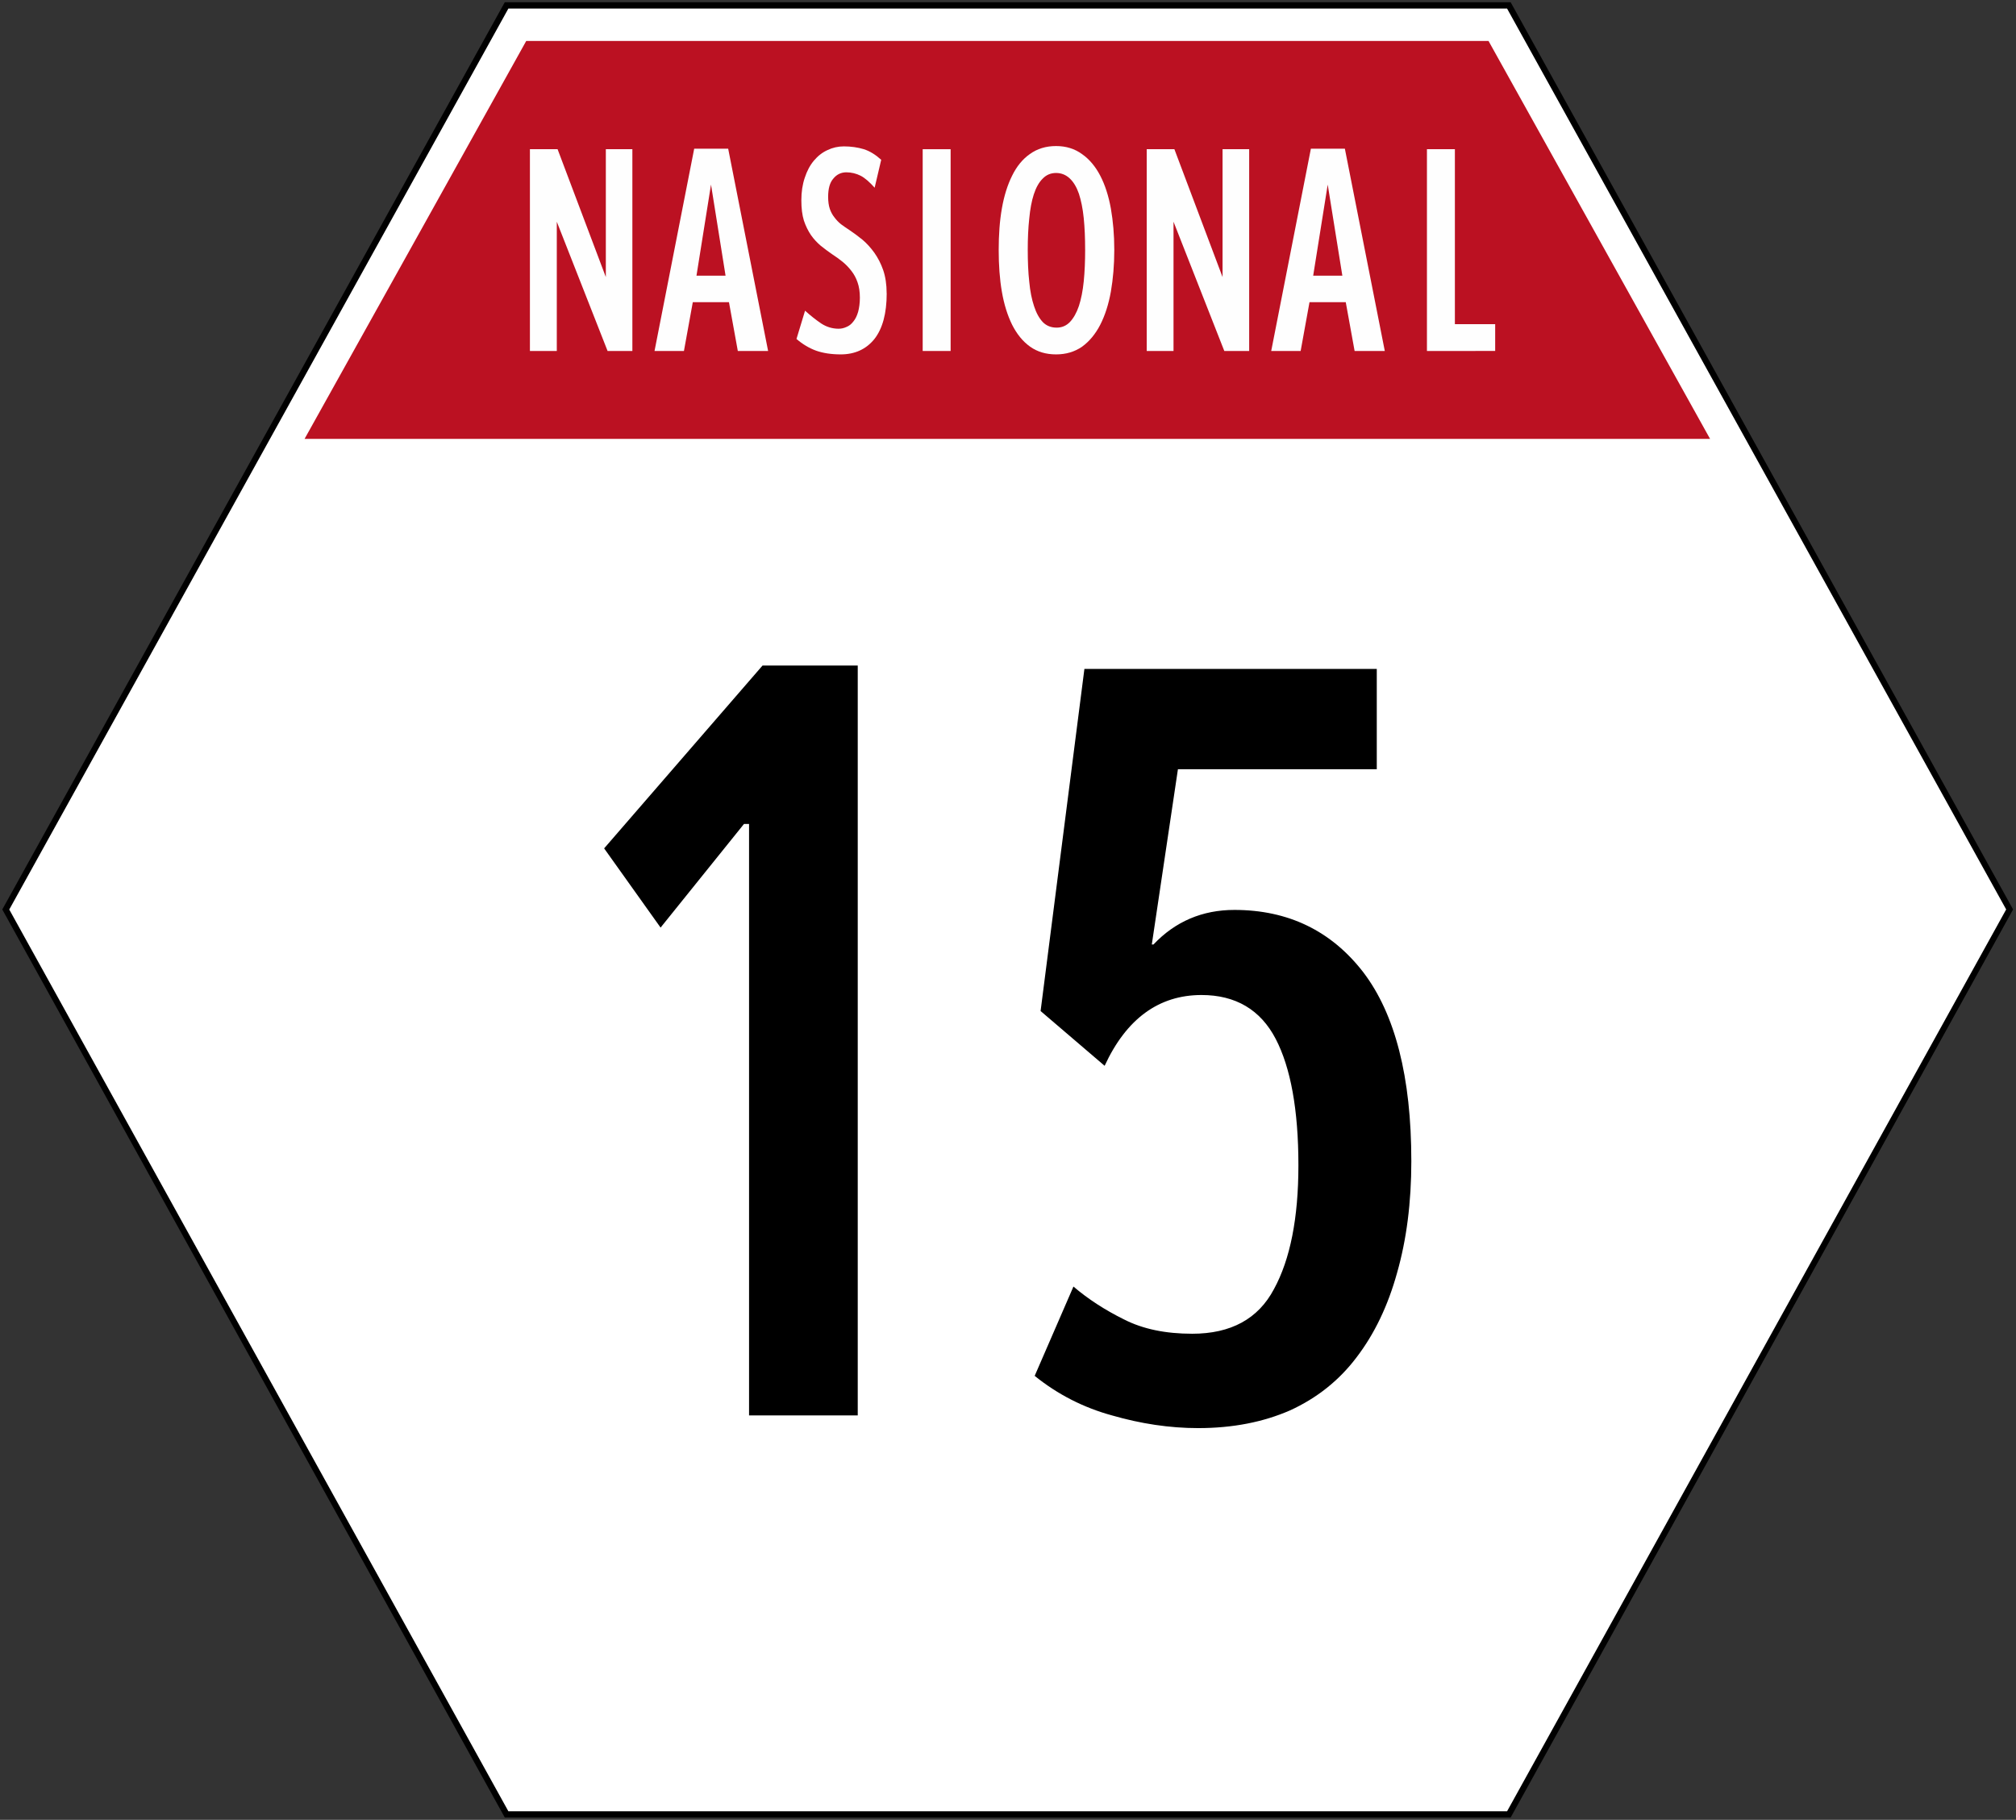 <?xml version="1.0" encoding="UTF-8" standalone="no"?>
<!-- Created with Inkscape (http://www.inkscape.org/) -->

<svg
   width="444.229"
   height="401.014"
   viewBox="0 0 117.536 106.102"
   version="1.1"
   id="svg27783"
   inkscape:version="1.2.2 (732a01da63, 2022-12-09)"
   sodipodi:docname="ID_Nasional1.svg"
   xmlns:inkscape="http://www.inkscape.org/namespaces/inkscape"
   xmlns:sodipodi="http://sodipodi.sourceforge.net/DTD/sodipodi-0.dtd"
   xmlns="http://www.w3.org/2000/svg"
   xmlns:svg="http://www.w3.org/2000/svg">
  <rect x="0" y="0" width="117.536" height="106.102" fill="#333333" stroke="none"/>
  <sodipodi:namedview
     id="namedview27785"
     pagecolor="#ffffff"
     bordercolor="#000000"
     borderopacity="0.25"
     inkscape:showpageshadow="2"
     inkscape:pageopacity="0.0"
     inkscape:pagecheckerboard="0"
     inkscape:deskcolor="#d1d1d1"
     inkscape:document-units="px"
     showgrid="false"
     inkscape:zoom="2.8649832"
     inkscape:cx="200.87378"
     inkscape:cy="204.3642"
     inkscape:window-width="1920"
     inkscape:window-height="991"
     inkscape:window-x="-9"
     inkscape:window-y="-9"
     inkscape:window-maximized="1"
     inkscape:current-layer="layer1" />
  <defs
     id="defs27780">
    <clipPath
       id="clip-2-8">
      <path
         clip-rule="nonzero"
         d="m 139.301,77.703 h 113 V 179 h -113 z m 0,0"
         id="path33671" />
    </clipPath>
  </defs>
  <g
     inkscape:label="Layer 1"
     inkscape:groupmode="layer"
     id="layer1"
     transform="translate(-50.206,-90.278)">
    <path
       fill-rule="evenodd"
       fill="#fefefe"
       fill-opacity="1"
       d="m 50.542,143.306 29.195,52.758 H 138.173 L 167.373,143.306 138.173,90.594 H 79.737 Z M 136.989,92.666 H 80.886 L 67.963,115.867 h 81.943 z m 0,0"
       id="path1067"
       style="stroke-width:1.307" />
    <path
       fill-rule="nonzero"
       fill="#000000"
       fill-opacity="1"
       d="M 79.635,196.243 50.338,143.301 l 0.051,-0.087 29.246,-52.804 h 58.645 l 29.292,52.891 -29.292,52.942 z m 0,0"
       id="path1069"
       style="stroke-width:1.307" />
    <path
       fill-rule="nonzero"
       fill="#000000"
       fill-opacity="1"
       d="M 68.27,115.683 H 149.6 L 136.887,92.85 H 80.988 Z m 0,0"
       id="path1071"
       style="stroke-width:1.307" />
    <path
       fill-rule="nonzero"
       fill="#000000"
       fill-opacity="1"
       d="M 67.657,116.051 80.784,92.483 h 56.307 l 0.051,0.097 13.076,23.471 z m 0,0"
       id="path1073"
       style="stroke-width:1.307" />
    <path
       fill-rule="nonzero"
       fill="#ffffff"
       fill-opacity="1"
       d="M 79.845,195.881 H 138.071 L 167.169,143.301 138.071,90.777 H 79.845 L 50.746,143.306 Z m 0,0"
       id="path1075"
       style="stroke-width:1.307" />
    <path
       fill-rule="evenodd"
       fill="#bb1122"
       fill-opacity="1"
       d="M 136.989,92.666 H 80.886 l -6.459,11.6 -6.464,11.6 h 81.943 z m 0,0"
       id="path1077"
       style="stroke-width:1.307" />
    <path
       fill-rule="nonzero"
       fill="#fefefe"
       fill-opacity="1"
       d="m 85.629,110.741 -2.961,-7.536 v 7.536 H 81.101 V 98.977 h 1.613 l 2.813,7.455 v -7.455 h 1.547 v 11.764 z m 0,0"
       id="path1079"
       style="stroke-width:1.307" />
    <path
       fill-rule="nonzero"
       fill="#fefefe"
       fill-opacity="1"
       d="m 90.812,106.35 h 1.695 l -0.848,-5.31 z m 2.41,4.391 -0.516,-2.844 h -2.109 l -0.516,2.844 H 88.366 L 90.679,98.947 H 92.66 l 2.328,11.794 z m 0,0"
       id="path1081"
       style="stroke-width:1.307" />
    <path
       fill-rule="nonzero"
       fill="#fefefe"
       fill-opacity="1"
       d="m 101.902,107.381 c 0,1.164 -0.24,2.053 -0.715,2.66 -0.48,0.597 -1.139,0.899 -1.966,0.899 -0.557,0 -1.036,-0.077 -1.43,-0.215 -0.398,-0.143 -0.786,-0.373 -1.149,-0.684 l 0.5,-1.649 c 0.322,0.291 0.638,0.541 0.95,0.751 0.306,0.199 0.648,0.301 1.011,0.301 0.158,0 0.306,-0.037 0.449,-0.102 0.158,-0.061 0.291,-0.169 0.403,-0.316 0.117,-0.138 0.214,-0.332 0.281,-0.567 0.061,-0.225 0.102,-0.505 0.102,-0.827 0,-0.342 -0.046,-0.643 -0.138,-0.899 -0.087,-0.255 -0.209,-0.475 -0.363,-0.669 -0.148,-0.194 -0.322,-0.373 -0.516,-0.531 -0.194,-0.153 -0.393,-0.301 -0.602,-0.434 -0.22,-0.153 -0.444,-0.316 -0.664,-0.495 -0.209,-0.179 -0.403,-0.383 -0.567,-0.618 -0.163,-0.24 -0.306,-0.526 -0.414,-0.848 -0.102,-0.332 -0.148,-0.725 -0.148,-1.185 0,-0.485 0.066,-0.919 0.199,-1.312 0.128,-0.393 0.306,-0.73 0.531,-0.996 0.23,-0.276 0.5,-0.485 0.796,-0.618 0.296,-0.143 0.618,-0.215 0.95,-0.215 0.419,0 0.807,0.056 1.164,0.163 0.352,0.112 0.689,0.322 1.016,0.618 l -0.383,1.629 c -0.291,-0.327 -0.562,-0.567 -0.817,-0.699 -0.255,-0.128 -0.536,-0.199 -0.832,-0.199 -0.311,0 -0.567,0.127 -0.761,0.368 -0.204,0.23 -0.301,0.587 -0.301,1.062 0,0.266 0.031,0.505 0.097,0.699 0.066,0.194 0.158,0.358 0.271,0.5 0.107,0.143 0.235,0.281 0.383,0.398 0.153,0.112 0.311,0.225 0.48,0.332 0.255,0.169 0.505,0.358 0.766,0.567 0.255,0.215 0.485,0.47 0.699,0.766 0.204,0.291 0.383,0.628 0.516,1.016 0.128,0.378 0.199,0.827 0.199,1.348 z m 0,0"
       id="path1083"
       style="stroke-width:1.307" />
    <path
       fill-rule="nonzero"
       fill="#fefefe"
       fill-opacity="1"
       d="m 104,98.977 h 1.629 v 11.764 h -1.629 z m 0,0"
       id="path1085"
       style="stroke-width:1.307" />
    <path
       fill-rule="nonzero"
       fill="#fefefe"
       fill-opacity="1"
       d="m 113.471,104.834 c 0,-0.674 -0.025,-1.287 -0.082,-1.848 -0.056,-0.551 -0.153,-1.021 -0.281,-1.414 -0.133,-0.383 -0.311,-0.684 -0.536,-0.893 -0.225,-0.209 -0.49,-0.316 -0.796,-0.316 -0.311,0 -0.572,0.112 -0.781,0.332 -0.214,0.209 -0.388,0.521 -0.516,0.914 -0.128,0.393 -0.214,0.863 -0.266,1.414 -0.061,0.557 -0.087,1.159 -0.087,1.813 0,0.689 0.025,1.312 0.087,1.864 0.051,0.557 0.148,1.036 0.281,1.43 0.128,0.398 0.306,0.715 0.516,0.934 0.209,0.209 0.475,0.316 0.802,0.316 0.306,0 0.567,-0.112 0.781,-0.337 0.204,-0.22 0.383,-0.531 0.516,-0.929 0.128,-0.393 0.225,-0.873 0.281,-1.43 0.056,-0.562 0.082,-1.185 0.082,-1.848 z m 1.7,0.015 c 0,0.878 -0.071,1.69 -0.199,2.43 -0.133,0.745 -0.342,1.389 -0.618,1.93 -0.281,0.546 -0.638,0.975 -1.062,1.282 -0.429,0.296 -0.929,0.449 -1.516,0.449 -0.592,0 -1.093,-0.153 -1.511,-0.449 -0.429,-0.306 -0.776,-0.735 -1.052,-1.282 -0.266,-0.541 -0.47,-1.185 -0.597,-1.93 -0.128,-0.74 -0.184,-1.552 -0.184,-2.43 0,-0.873 0.056,-1.68 0.184,-2.41 0.128,-0.74 0.332,-1.384 0.597,-1.915 0.265,-0.541 0.608,-0.965 1.031,-1.261 0.429,-0.312 0.939,-0.47 1.532,-0.47 0.587,0 1.088,0.158 1.516,0.47 0.424,0.296 0.781,0.72 1.062,1.261 0.276,0.531 0.485,1.174 0.618,1.915 0.128,0.73 0.199,1.537 0.199,2.41 z m 0,0"
       id="path1087"
       style="stroke-width:1.307" />
    <path
       fill-rule="nonzero"
       fill="#fefefe"
       fill-opacity="1"
       d="m 121.585,110.741 -2.961,-7.536 v 7.536 h -1.562 V 98.977 h 1.613 l 2.808,7.455 v -7.455 h 1.552 v 11.764 z m 0,0"
       id="path1089"
       style="stroke-width:1.307" />
    <path
       fill-rule="nonzero"
       fill="#fefefe"
       fill-opacity="1"
       d="m 126.767,106.35 h 1.7 l -0.853,-5.31 z m 2.415,4.391 -0.516,-2.844 h -2.114 l -0.516,2.844 h -1.716 l 2.313,-11.794 h 1.981 l 2.328,11.794 z m 0,0"
       id="path1091"
       style="stroke-width:1.307" />
    <path
       fill-rule="nonzero"
       fill="#fefefe"
       fill-opacity="1"
       d="M 133.399,110.741 V 98.977 h 1.629 v 10.201 h 2.349 v 1.562 z m 0,0"
       id="path1093"
       style="stroke-width:1.307" />
    <g
       id="g1518"
       transform="translate(2.368)"
       style="fill:#000000">
      <path
         fill-rule="nonzero"
         fill="#2e75b5"
         fill-opacity="1"
         d="M 91.509,172.802 V 138.317 H 91.214 l -4.863,6.042 -3.291,-4.618 9.235,-10.66 h 5.551 v 43.721 z m 0,0"
         id="path807"
         style="stroke-width:3.144;fill:#000000" />
      <path
         fill-rule="nonzero"
         fill="#2e75b5"
         fill-opacity="1"
         d="m 130.121,157.967 c 0,2.432 -0.282,4.605 -0.835,6.534 -0.528,1.904 -1.314,3.549 -2.358,4.913 -1.019,1.351 -2.321,2.383 -3.881,3.095 -1.547,0.676 -3.328,1.032 -5.355,1.032 -1.67,0 -3.353,-0.258 -5.011,-0.737 -1.67,-0.455 -3.181,-1.228 -4.519,-2.309 l 2.26,-5.207 c 0.847,0.725 1.83,1.363 2.947,1.916 1.105,0.565 2.432,0.835 3.979,0.835 2.247,0 3.844,-0.86 4.765,-2.604 0.946,-1.732 1.425,-4.139 1.425,-7.221 0,-3.23 -0.454,-5.698 -1.326,-7.369 -0.884,-1.695 -2.333,-2.555 -4.323,-2.555 -2.493,0 -4.384,1.388 -5.649,4.127 l -3.733,-3.193 2.554,-19.945 h 17.046 v 5.846 h -11.593 l -1.523,10.218 h 0.098 c 1.265,-1.339 2.849,-2.014 4.716,-2.014 3.132,0 5.649,1.216 7.516,3.635 1.854,2.432 2.8,6.104 2.8,11.004 z m 0,0"
         id="path809"
         style="stroke-width:3.144;fill:#000000" />
    </g>
  </g>
</svg>
